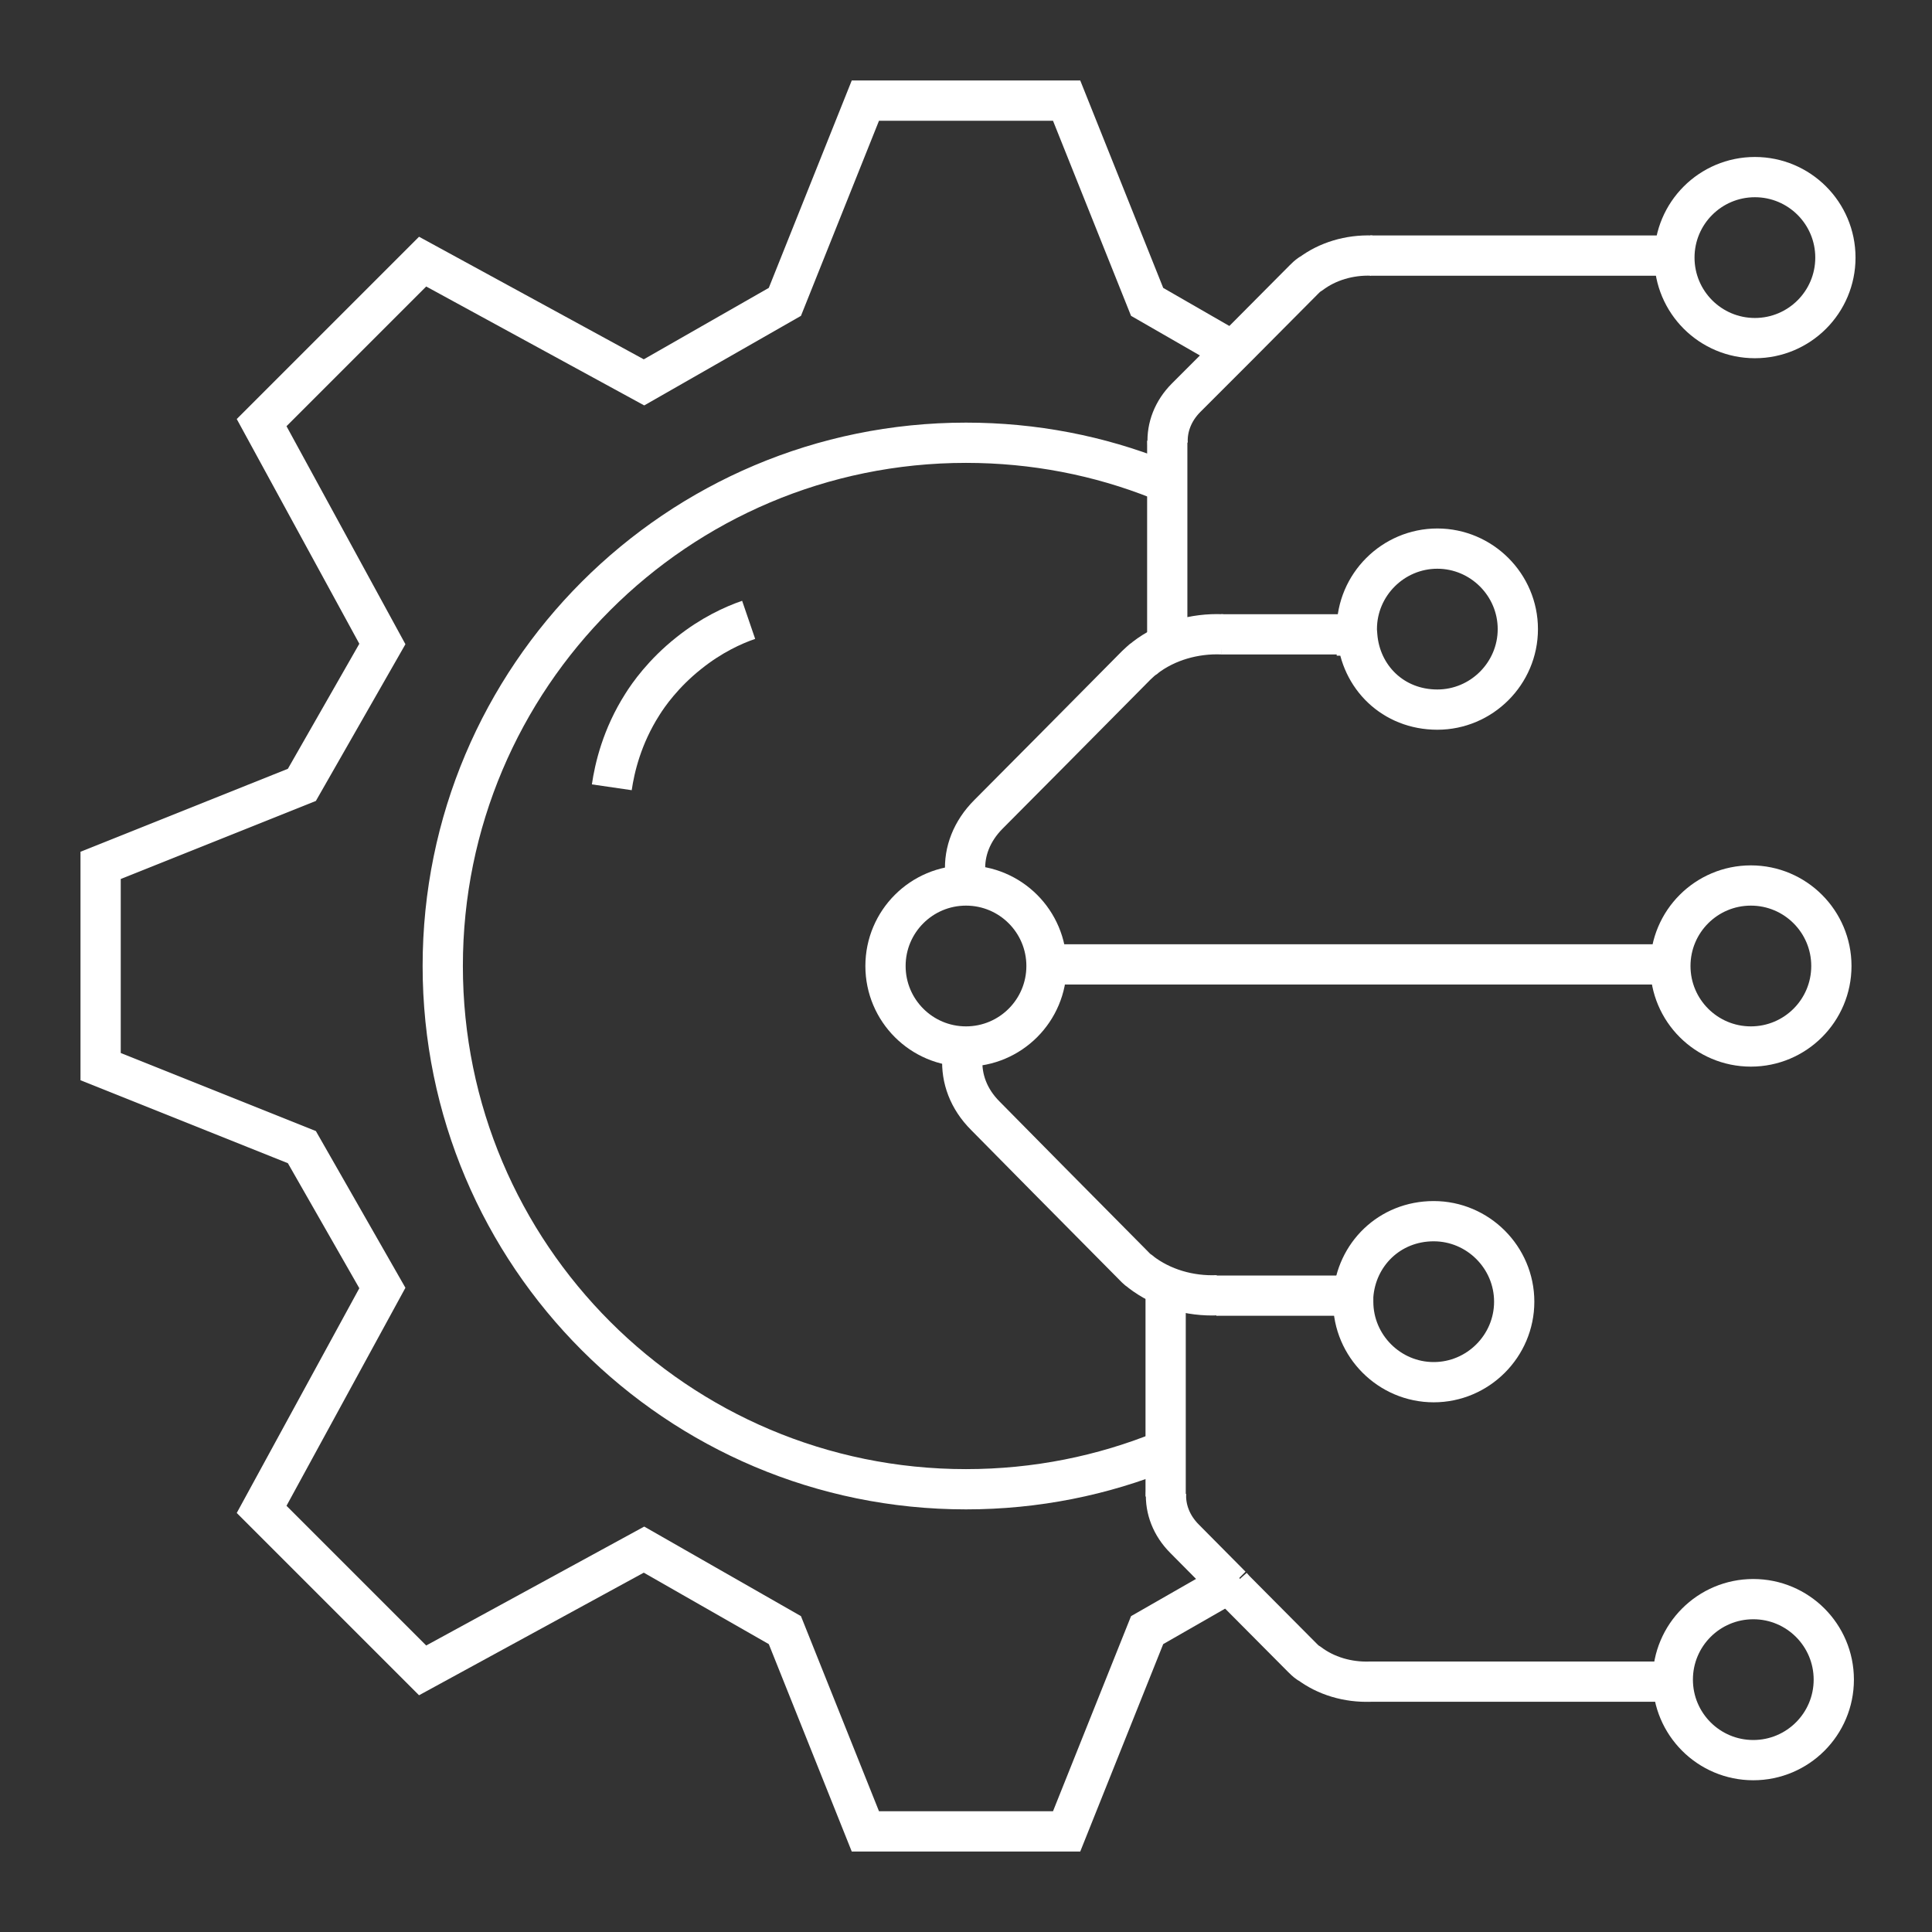 <?xml version="1.0" encoding="UTF-8"?>
<svg xmlns="http://www.w3.org/2000/svg" id="Icon" viewBox="0 0 48 48">
  <rect x="0" y="0" width="48" height="48" fill="#333333" stroke="none"/>
  <defs>
    <style>.cls-1,.cls-2{stroke-miterlimit:10;}.cls-1,.cls-2,.cls-3{fill:none;stroke:#fff;}.cls-2{stroke-linecap:square;}.cls-3{stroke-linejoin:round;}</style>
  </defs>
  <path class="cls-2" d="M30.35,39.44l-1.85,1.06-2,5h-5l-2-5-3.5-2-5.5,3-4-4,3-5.5-2-3.5-5-2v-5l5-2,2-3.5-3-5.5,4-4,5.5,3,3.5-2,2-5h5l2,5,1.39,.8"></path>
  <circle class="cls-2" cx="24" cy="24" r="2"></circle>
  <circle class="cls-2" cx="43.5" cy="24" r="2"></circle>
  <g>
    <circle class="cls-2" cx="43.56" cy="41.73" r="2"></circle>
    <g>
      <path class="cls-3" d="M30.59,39.4l-1.16-1.17c-.33-.33-.48-.74-.46-1.14"></path>
      <path class="cls-3" d="M34.04,41.78c-.55,.02-1.1-.14-1.52-.46,0,0,0,0-.01,0-.06-.04-.11-.09-.16-.14l-1.67-1.68-.08-.09"></path>
      <line class="cls-3" x1="42.03" y1="41.78" x2="34" y2="41.78"></line>
      <line class="cls-3" x1="28.96" y1="37.18" x2="28.96" y2="32.17"></line>
    </g>
  </g>
  <g>
    <circle class="cls-2" cx="43.6" cy="6.4" r="2"></circle>
    <g>
      <path class="cls-3" d="M34.08,6.35c-.55-.02-1.1,.14-1.52,.46,0,0,0,0-.01,0-.06,.04-.11,.09-.16,.14l-1.67,1.68-1.25,1.25c-.33,.33-.48,.74-.46,1.14"></path>
      <line class="cls-3" x1="41.62" y1="6.35" x2="34.04" y2="6.35"></line>
      <line class="cls-3" x1="29" y1="10.95" x2="29" y2="15.96"></line>
    </g>
  </g>
  <path class="cls-1" d="M28.92,36.04c-1.52,.62-3.18,.96-4.92,.96-7.18,0-13-5.82-13-13s5.82-13,13-13c1.69,0,3.31,.32,4.79,.91"></path>
  <path class="cls-3" d="M30.25,32.18c-.69,.03-1.38-.17-1.91-.58,0,0,0-.01-.01-.01-.08-.05-.14-.12-.2-.18l-2.09-2.11-1.56-1.58c-.42-.42-.6-.93-.57-1.43"></path>
  <line class="cls-3" x1="33.53" y1="32.19" x2="30.22" y2="32.19"></line>
  <path class="cls-2" d="M33.62,32.21s0,.08,0,.13c0,1.1,.9,2,2,2s2-.9,2-2-.9-2-2-2-1.93,.83-2,1.87"></path>
  <path class="cls-3" d="M30.37,15.76c-.69-.03-1.39,.17-1.92,.58,0,0,0,.01-.01,.01-.08,.05-.14,.12-.21,.18l-2.1,2.12-1.57,1.58c-.42,.42-.61,.93-.58,1.43"></path>
  <line class="cls-3" x1="33.39" y1="15.76" x2="30.34" y2="15.76"></line>
  <path class="cls-2" d="M33.71,15.79c0-.05,0-.11,0-.16,0-1.1,.9-2,2-2s2,.9,2,2-.9,2-2,2-1.91-.81-1.99-1.84"></path>
  <line class="cls-1" x1="26.4" y1="23.96" x2="41.08" y2="23.96"></line>
  <path class="cls-3" d="M15.2,19.56c.07-.48,.25-1.26,.76-2.06,.15-.24,.52-.77,1.15-1.27,.56-.45,1.11-.7,1.49-.83"></path>
</svg>
